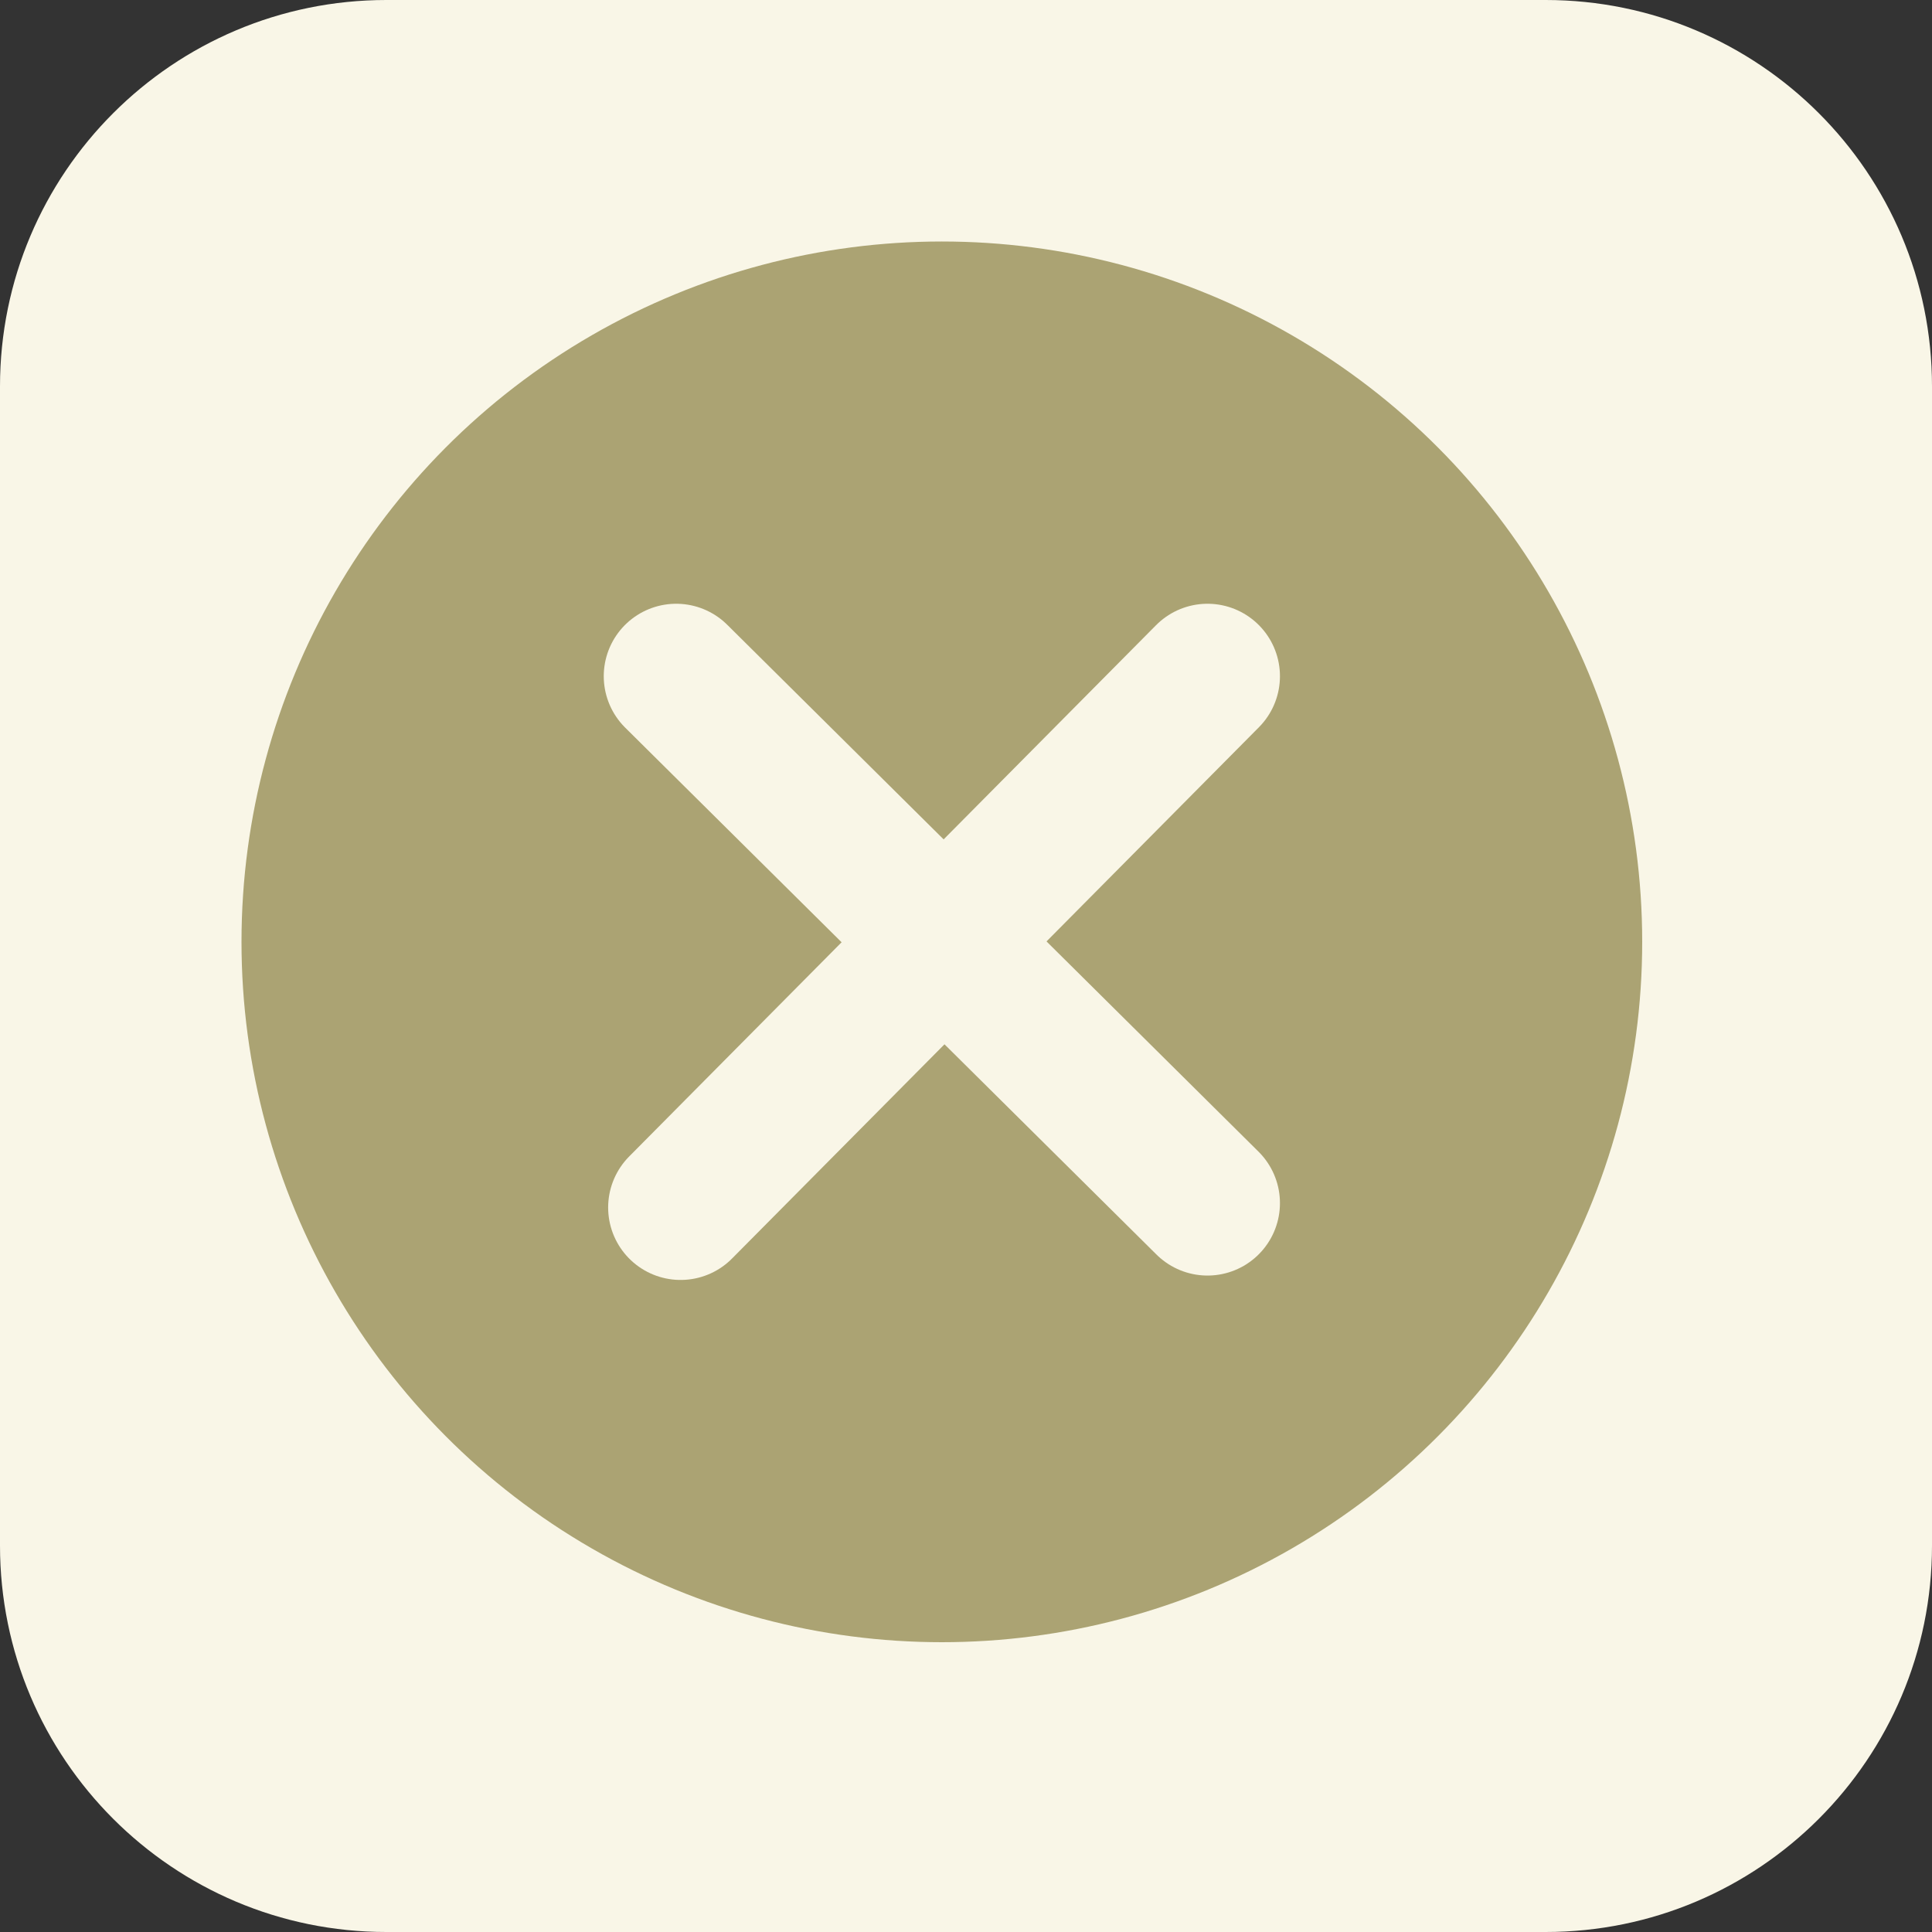 <svg width="40" height="40" viewBox="0 0 40 40" fill="none" xmlns="http://www.w3.org/2000/svg">
<rect x="0" y="0" width="40" height="40" fill="#333333" stroke="none"/>
<path d="M0 8C0 3.582 3.582 0 8 0L32 0C36.418 0 40 3.582 40 8V32C40 36.418 36.418 40 32 40H8C3.582 40 0 36.418 0 32L0 8Z" fill="#F9F6E7"/>
<circle cx="19.5" cy="19.5" r="14.5" fill="#ABA373"/>
<path d="M14.091 25L25 14" stroke="#F9F6E7" stroke-width="3" stroke-linecap="round"/>
<path d="M14 14L25 24.909" stroke="#F9F6E7" stroke-width="3" stroke-linecap="round"/>
</svg>
